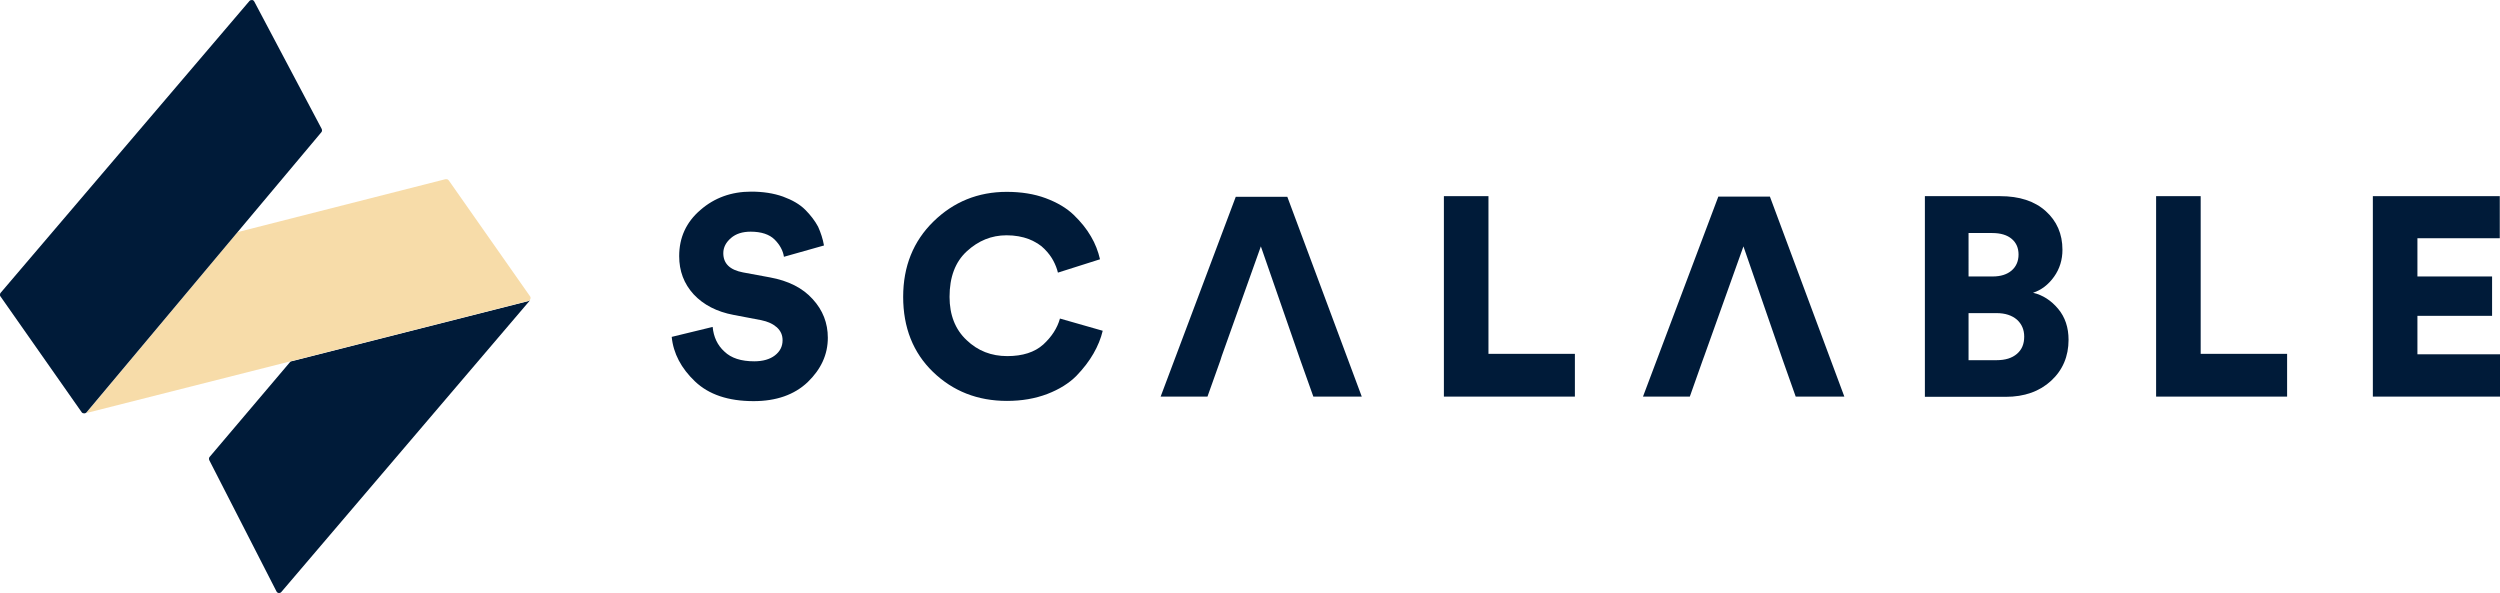 <?xml version="1.0" encoding="utf-8"?>
<!-- Generator: Adobe Illustrator 24.2.1, SVG Export Plug-In . SVG Version: 6.00 Build 0)  -->
<svg version="1.1" id="Layer_1" xmlns="http://www.w3.org/2000/svg" xmlns:xlink="http://www.w3.org/1999/xlink" x="0px" y="0px"
	 viewBox="0 0 1105 262.1" style="enable-background:new 0 0 1105 262.1;" xml:space="preserve">
<style type="text/css">
	.st0{fill:#001B39;}
	.st1{fill:#F7DCA9;}
</style>
<g>
	<g>
		<g>
			<g>
				<g>
					<path class="st0" d="M364.2,108.5l-17.7,5c-0.4-2.7-1.8-5.3-4.1-7.6c-2.3-2.3-5.9-3.5-10.6-3.5c-3.6,0-6.5,0.9-8.7,2.8
						c-2.2,1.9-3.4,4.1-3.4,6.7c0,4.6,2.9,7.4,8.7,8.5l11.9,2.2c8.2,1.5,14.5,4.7,18.9,9.6c4.5,4.9,6.7,10.6,6.7,17.1
						c0,7.4-3,13.9-8.9,19.6c-5.9,5.6-13.9,8.4-23.9,8.4c-11.2,0-19.8-2.9-25.9-8.7c-6.1-5.8-9.6-12.4-10.3-19.7l18.1-4.4
						c0.4,4.4,2.1,8.1,5.2,10.9c3,2.9,7.4,4.3,13.2,4.3c3.8,0,6.9-0.9,9.1-2.6c2.2-1.7,3.4-3.9,3.4-6.7c0-2.3-0.8-4.1-2.5-5.7
						c-1.7-1.5-4-2.6-7-3.2l-12.1-2.3c-7.5-1.4-13.4-4.5-17.7-9.1c-4.3-4.7-6.4-10.3-6.4-16.9c0-8.2,3.1-15,9.4-20.4
						c6.2-5.4,13.7-8.1,22.4-8.1c5.2,0,9.9,0.7,14.1,2.2c4.1,1.5,7.4,3.4,9.8,5.8c2.4,2.4,4.3,4.9,5.7,7.5
						C362.8,102.9,363.7,105.6,364.2,108.5z"/>
				</g>
				<g>
					<path class="st0" d="M445.1,177.2c-13,0-23.9-4.3-32.7-12.8c-8.8-8.5-13.2-19.6-13.2-33.2c0-13.5,4.5-24.6,13.4-33.3
						c8.9-8.7,19.7-13.1,32.4-13.1c6.3,0,12.1,0.9,17.2,2.8c5.1,1.9,9.3,4.4,12.4,7.4c3.2,3.1,5.7,6.2,7.6,9.5
						c1.9,3.2,3.2,6.6,4,10.1l-18.6,5.9c-0.4-1.7-1.1-3.5-2-5.2c-0.9-1.7-2.2-3.5-3.9-5.2c-1.7-1.8-4-3.2-6.9-4.4
						c-2.9-1.1-6.2-1.7-9.9-1.7c-6.7,0-12.5,2.4-17.6,7.1c-5.1,4.7-7.6,11.4-7.6,20.1c0,8,2.5,14.4,7.5,19.1c5,4.8,11,7.1,18,7.1
						c6.8,0,12.1-1.7,15.9-5.1c3.7-3.4,6.2-7.2,7.4-11.5l18.9,5.4c-0.8,3.4-2.2,6.8-4.1,10.1c-1.9,3.3-4.4,6.6-7.6,9.9
						c-3.2,3.2-7.5,5.9-12.7,7.9C457.5,176.2,451.6,177.2,445.1,177.2z"/>
				</g>
				<g>
					<path class="st0" d="M696.2,175.3h-58V86.7h19.7v69.7h38.2V175.3z"/>
				</g>
				<g>
					<path class="st0" d="M850.9,86.7H884c8.6,0,15.3,2.2,20.2,6.6c4.9,4.4,7.4,10.1,7.4,17.1c0,4.4-1.2,8.4-3.7,11.9
						c-2.5,3.5-5.6,5.9-9.3,7.1c4.3,1,8,3.4,11.1,7.1c3.1,3.7,4.6,8.3,4.6,13.7c0,7.3-2.6,13.4-7.7,18.1c-5.1,4.7-11.8,7.1-20.1,7.1
						h-35.7V86.7z M870.1,122.2h10.7c3.5,0,6.3-0.9,8.3-2.6c2-1.7,3.1-4.1,3.1-7.1c0-2.9-1-5.2-3-6.9c-2-1.7-4.9-2.6-8.6-2.6h-10.5
						V122.2z M870.1,159.2h12.4c3.8,0,6.8-0.9,9-2.8c2.2-1.9,3.2-4.4,3.2-7.6c0-3.1-1.1-5.6-3.2-7.5c-2.2-1.9-5.2-2.9-9-2.9h-12.4
						V159.2z"/>
				</g>
				<g>
					<path class="st0" d="M1011,175.3h-58V86.7h19.7v69.7h38.2V175.3z"/>
				</g>
				<g>
					<path class="st0" d="M1105,175.3h-56.2V86.7h56.1v18.6h-36.4v16.9h33v17.4h-33v17h36.5V175.3z"/>
				</g>
			</g>
		</g>
		<g>
			<g>
				<path class="st0" d="M234.5,132.3C234.5,132.3,234.4,132.3,234.5,132.3C234.4,132.3,234.5,132.3,234.5,132.3z"/>
			</g>
			<g>
				<path class="st0" d="M198.1,79.5c0.1,0.1,0.2,0.2,0.3,0.3C198.3,79.7,198.2,79.6,198.1,79.5z"/>
			</g>
			<g>
				<path class="st0" d="M197.3,79.2c-0.1,0-0.2,0-0.3,0C197.1,79.3,197.2,79.2,197.3,79.2C197.4,79.2,197.4,79.2,197.3,79.2z"/>
			</g>
			<g>
				<path class="st0" d="M234.5,131.8c0,0,0,0.1,0,0.1C234.5,131.9,234.5,131.8,234.5,131.8z"/>
			</g>
			<g>
				<path class="st0" d="M234.5,131.4c0,0,0,0.1,0,0.1C234.5,131.5,234.5,131.4,234.5,131.4z"/>
			</g>
			<g>
				<path class="st0" d="M233.5,133.1l-105.1,26.7l-35.7,42.1c-0.4,0.4-0.4,1-0.2,1.5l29.7,58c0.2,0.4,0.6,0.7,1,0.7
					c0.1,0,0.1,0,0.2,0c0.4,0,0.8-0.2,1-0.5l109.9-128.9c0,0,0,0,0,0C234.1,132.8,233.8,133,233.5,133.1z"/>
			</g>
			<g>
				<path class="st0" d="M197.8,79.4c0.1,0,0.2,0.1,0.2,0.1C198,79.4,197.9,79.4,197.8,79.4z"/>
			</g>
			<g>
				<path class="st0" d="M197.4,79.3c0.1,0,0.2,0,0.3,0.1C197.6,79.3,197.5,79.3,197.4,79.3z"/>
			</g>
			<g>
				<path class="st1" d="M36.7,182.7c0,0-0.1,0-0.1,0C36.7,182.7,36.7,182.7,36.7,182.7z"/>
			</g>
			<g>
				<path class="st1" d="M37.1,182.8c0,0-0.1,0-0.1,0C37,182.8,37,182.8,37.1,182.8z"/>
			</g>
			<g>
				<path class="st1" d="M36.5,182.6C36.4,182.5,36.4,182.5,36.5,182.6C36.4,182.5,36.4,182.5,36.5,182.6z"/>
			</g>
			<g>
				<path class="st1" d="M0.1,129.8c0,0.1-0.1,0.2-0.1,0.4C0,130.1,0,129.9,0.1,129.8C0.1,129.8,0.1,129.8,0.1,129.8z"/>
			</g>
			<g>
				<path class="st1" d="M0.2,131.1c-0.1-0.1-0.1-0.2-0.2-0.4C0.1,130.8,0.2,130.9,0.2,131.1z"/>
			</g>
			<g>
				<path class="st1" d="M0,130.6c0-0.1,0-0.2,0-0.3C0,130.4,0,130.5,0,130.6z"/>
			</g>
			<g>
				<path class="st1" d="M0.1,129.8c0-0.1,0.1-0.2,0.2-0.3C0.2,129.5,0.2,129.6,0.1,129.8z"/>
			</g>
			<g>
				<path class="st1" d="M234.5,131.8c0-0.1,0-0.2,0-0.3c0,0,0-0.1,0-0.1c0-0.1-0.1-0.2-0.2-0.4l-35.9-51.2
					c-0.1-0.1-0.2-0.2-0.3-0.3c0,0-0.1,0-0.1-0.1c-0.1,0-0.1-0.1-0.2-0.1c0,0-0.1,0-0.1,0c-0.1,0-0.2-0.1-0.3-0.1c0,0,0,0-0.1,0
					c-0.1,0-0.2,0-0.3,0c0,0,0,0-0.1,0L105,102.6l-66.7,79.7c-0.2,0.2-0.4,0.4-0.7,0.4c0,0,0,0,0,0l90.8-23l105.1-26.7
					c0.3-0.1,0.5-0.2,0.7-0.5c0.1-0.1,0.1-0.2,0.2-0.3c0,0,0,0,0,0c0,0,0,0,0,0c0-0.1,0.1-0.2,0.1-0.4
					C234.5,131.9,234.5,131.8,234.5,131.8z"/>
			</g>
			<g>
				<path class="st0" d="M105,102.6L142,58.5c0.4-0.4,0.4-1,0.2-1.5L112.4,0.7c-0.2-0.4-0.6-0.7-1-0.7c-0.4,0-0.9,0.1-1.2,0.5
					L0.3,129.4c0,0,0,0,0,0c-0.1,0.1-0.1,0.2-0.2,0.3c0,0,0,0,0,0c0,0.1-0.1,0.3-0.1,0.4c0,0,0,0.1,0,0.1c0,0.1,0,0.2,0,0.3
					c0,0,0,0.1,0,0.1c0,0.1,0.1,0.2,0.2,0.4l35.9,51.2c0.1,0.1,0.1,0.2,0.2,0.2c0,0,0.1,0,0.1,0.1c0.1,0,0.1,0.1,0.2,0.1
					c0,0,0.1,0,0.1,0c0.1,0,0.1,0,0.2,0.1c0,0,0.1,0,0.1,0c0,0,0.1,0,0.1,0c0,0,0,0,0.1,0c0.1,0,0.2,0,0.3,0
					c0.3-0.1,0.5-0.2,0.7-0.4L105,102.6z"/>
			</g>
		</g>
	</g>
	<g>
		<g>
			<polygon class="st0" points="539.4,159.3 540,157.4 540,157.4 			"/>
		</g>
		<g>
			<polygon class="st0" points="539.4,159.3 540,157.4 540,157.4 557.3,108.9 574.8,159.3 574.8,159.3 580.5,175.3 601.9,175.3 
				569,87 546.2,87 513,175.3 533.7,175.3 539.4,159.3 539.4,159.3 			"/>
		</g>
	</g>
	<g>
		<g>
			<polygon class="st0" points="752.6,159.2 753.3,157.3 753.3,157.3 			"/>
		</g>
		<g>
			<polygon class="st0" points="752.6,159.2 753.3,157.3 753.3,157.3 770.6,108.9 788,159.2 788,159.2 793.7,175.3 815.2,175.3 
				782.3,86.9 759.5,86.9 726.2,175.3 746.9,175.3 752.6,159.2 752.6,159.2 			"/>
		</g>
	</g>
</g>
<g>
</g>
<g>
</g>
<g>
</g>
<g>
</g>
<g>
</g>
<g>
</g>
<g>
</g>
<g>
</g>
<g>
</g>
<g>
</g>
<g>
</g>
</svg>
